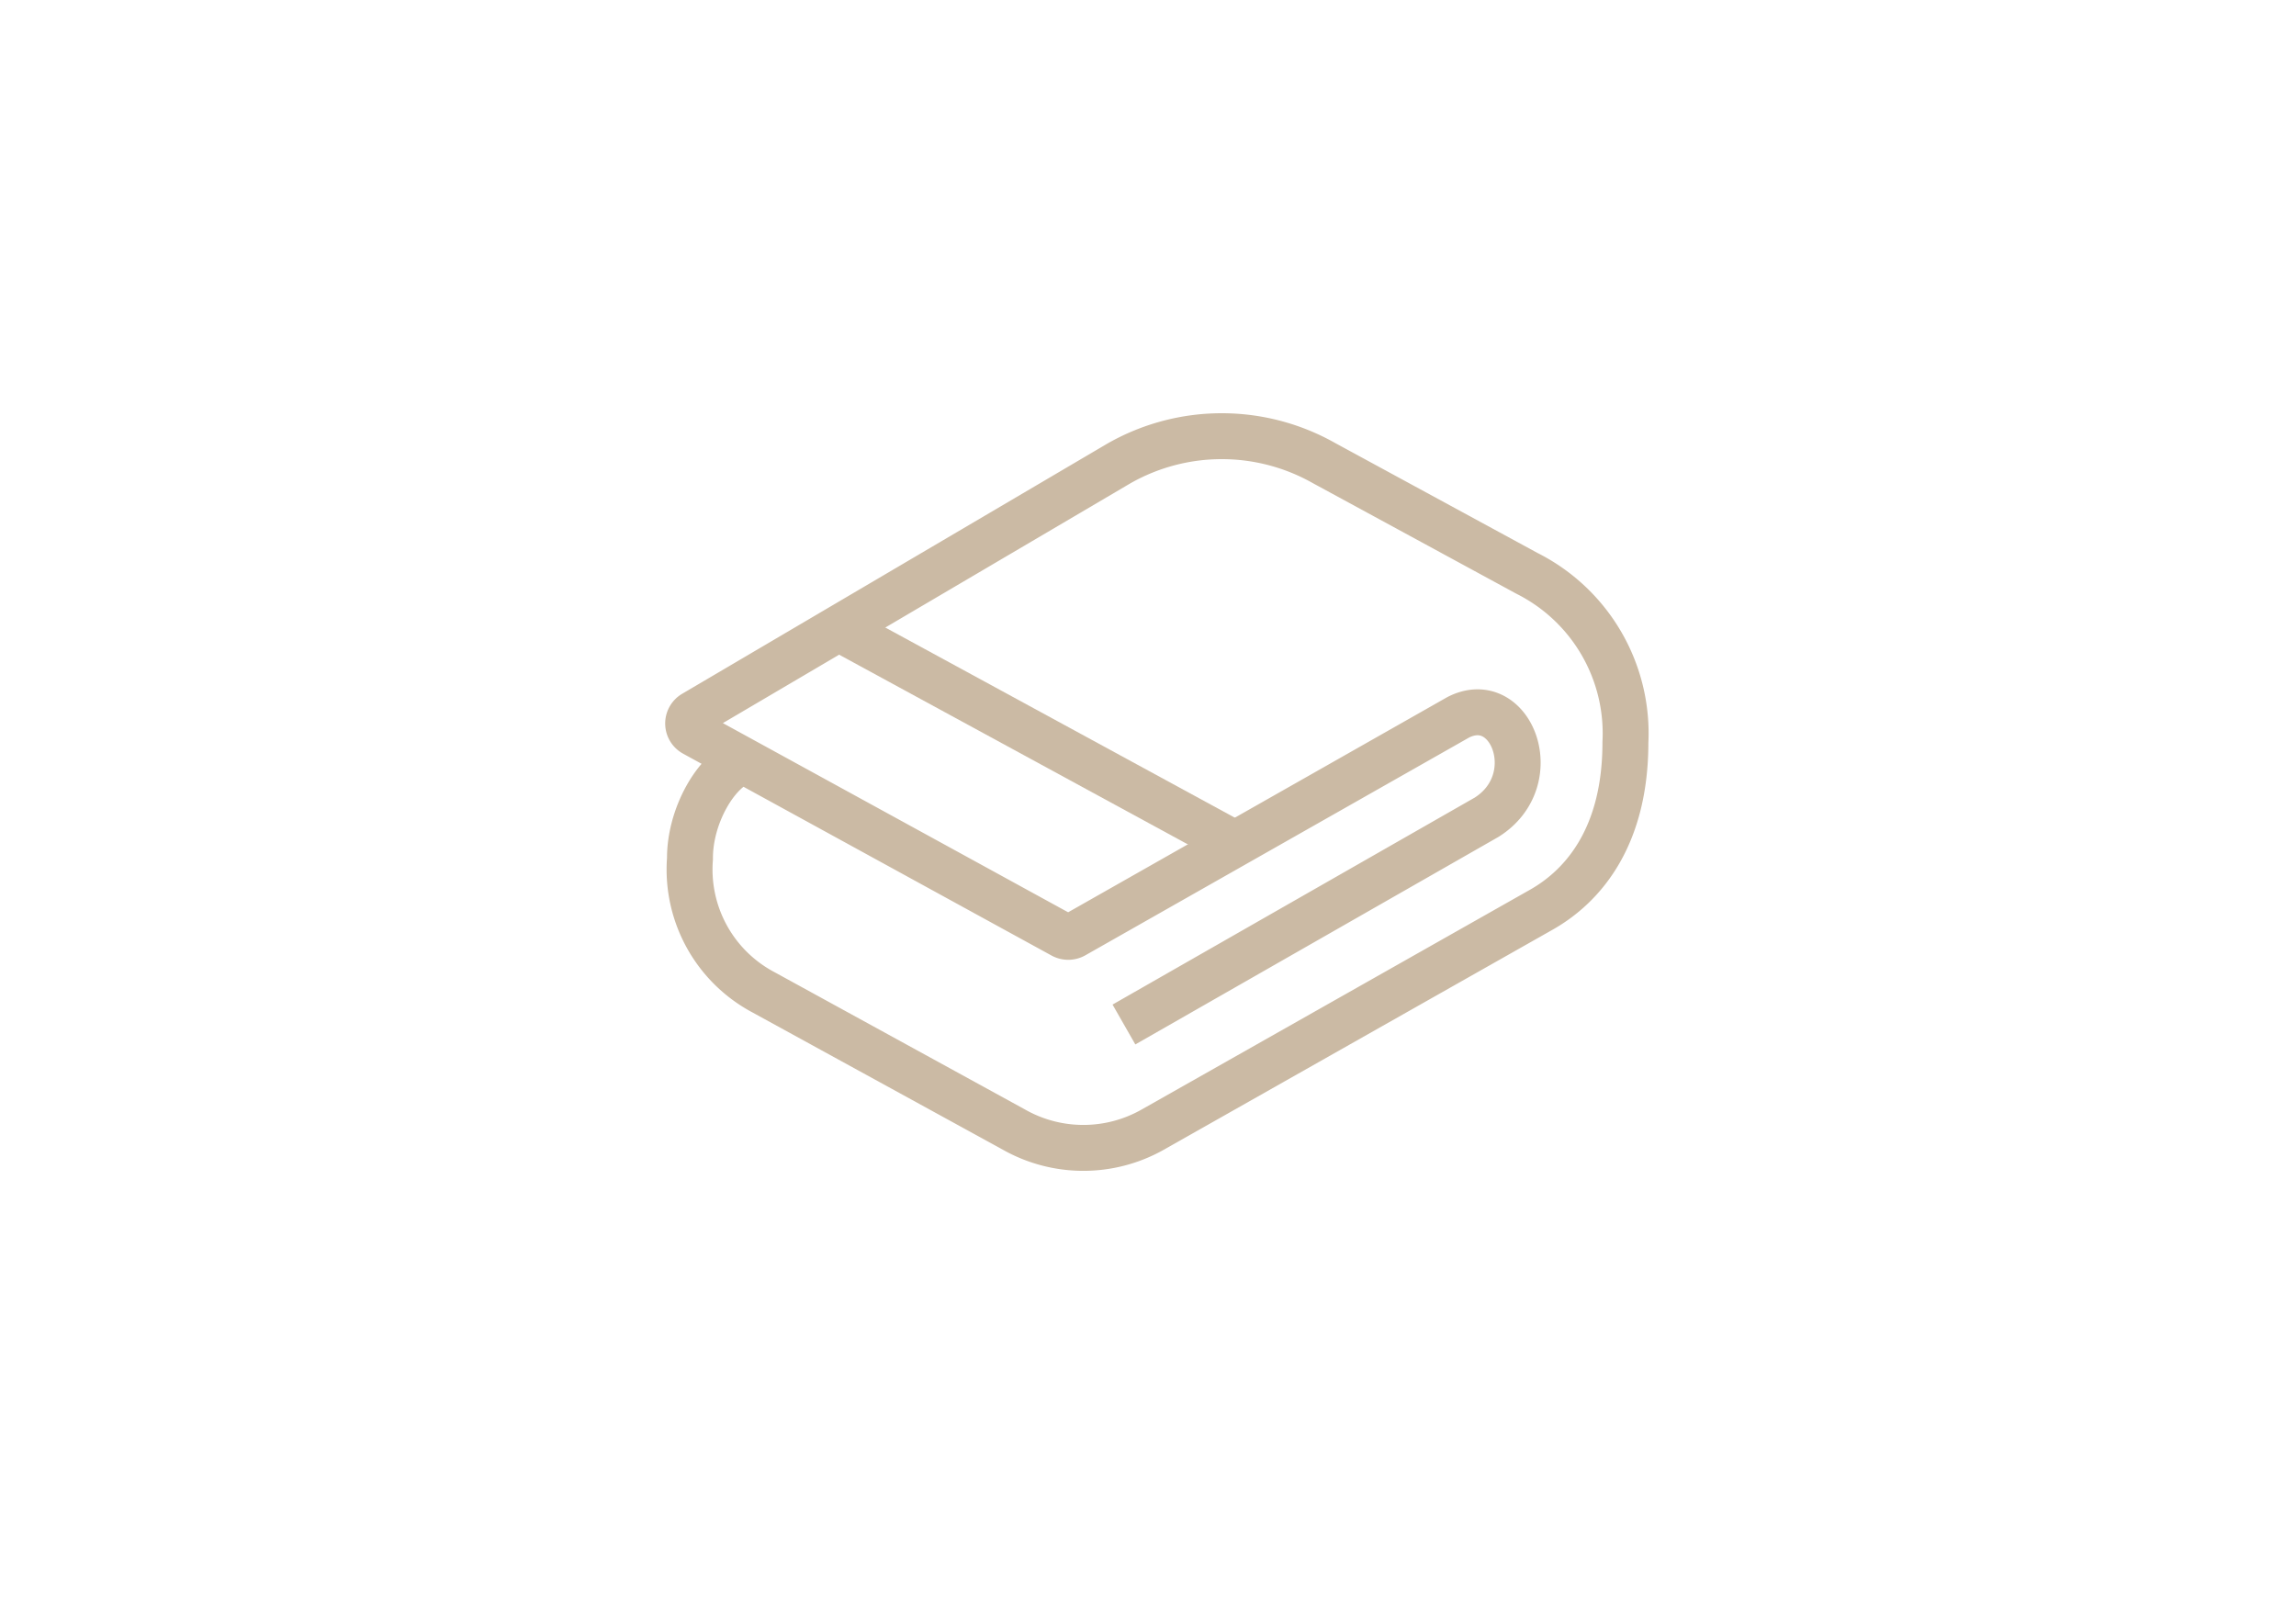<svg xmlns="http://www.w3.org/2000/svg" xmlns:xlink="http://www.w3.org/1999/xlink" width="100" height="70" viewBox="0 0 100 70">
  <defs>
    <clipPath id="clip-path">
      <rect id="Rectangle_163" data-name="Rectangle 163" width="100" height="70" transform="translate(749 1920)" fill="none" stroke="#707070" stroke-width="1"/>
    </clipPath>
  </defs>
  <g id="Mask_Group_107" data-name="Mask Group 107" transform="translate(-749 -1920)" clip-path="url(#clip-path)">
    <g id="Group_6224" data-name="Group 6224" transform="translate(729.968 1725)">
      <path id="Path_19296" data-name="Path 19296" d="M51.369,228.161c-1.138.388-2.3,2.377-2.286,4.249a6.055,6.055,0,0,0,3.2,5.813l10.9,5.976a6.137,6.137,0,0,0,6.067,0l16.928-9.581c1.877-1.069,3.647-3.241,3.647-7.274a7.8,7.8,0,0,0-4.286-7.368l-8.823-4.794a9.047,9.047,0,0,0-8.942,0l-18.523,10.9a.5.5,0,0,0,.014.871l16.043,8.791a.516.516,0,0,0,.5,0l16.738-9.5c2.315-1.174,3.81,2.727,1.238,4.352l-15.8,9.031" fill="none" stroke="#cbbaa4" stroke-linejoin="round" stroke-width="2"/>
      <line id="Line_283" data-name="Line 283" x1="17.227" y1="9.373" transform="translate(55.557 222.367)" fill="none" stroke="#cbbaa4" stroke-linejoin="round" stroke-width="2"/>
    </g>
  </g>
</svg>
